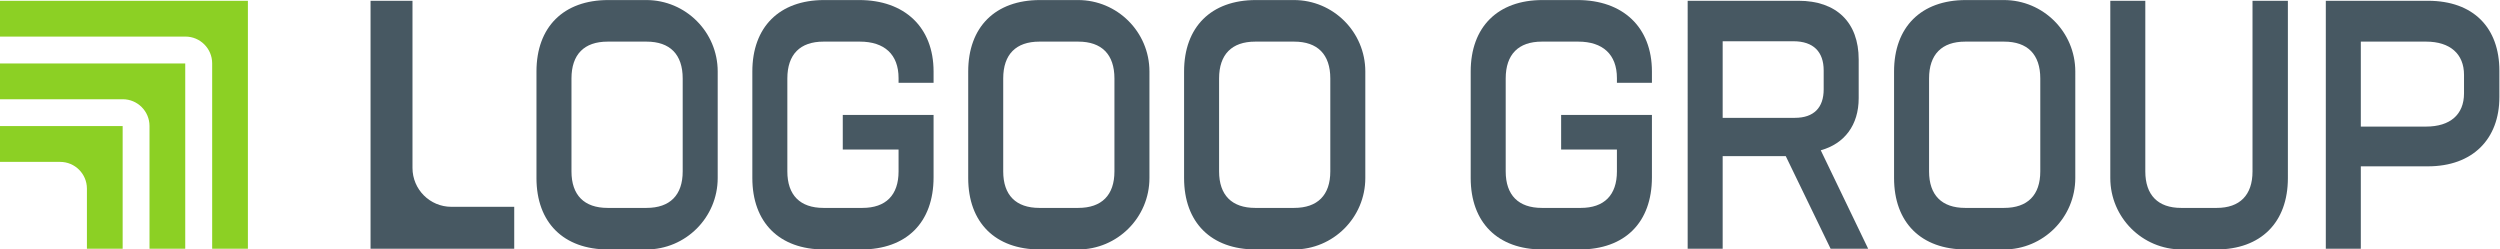 <?xml version="1.0" encoding="UTF-8" standalone="no"?>
<svg xmlns:dc="http://purl.org/dc/elements/1.1/" xmlns:cc="http://creativecommons.org/ns#" xmlns:rdf="http://www.w3.org/1999/02/22-rdf-syntax-ns#" xmlns:svg="http://www.w3.org/2000/svg" xmlns="http://www.w3.org/2000/svg" viewBox="0 0 874.107 87.227" height="87.227" width="874.107" xml:space="preserve" id="svg2" version="1.1">
  <defs id="defs6"></defs>
  <g transform="matrix(1.333,0,0,-1.333,0,87.227)" id="g10">
    <g transform="scale(0.1)" id="g12">
      <path id="path14" style="fill:#8cd024;fill-opacity:1;fill-rule:nonzero;stroke:none" d="M 650.23,1.91 H 556.5 V 488.41 c 0,38.5 -31.5,70 -70,70 H 0 v 93.91 H 650.23 V 1.91"></path>
      <path id="path16" style="fill:#8cd024;fill-opacity:1;fill-rule:nonzero;stroke:none" d="M 485.887,1.91 H 392.152 V 324.066 c 0,38.5 -31.5,70 -70,70 H 0 v 93.907 H 485.887 V 1.91"></path>
      <path id="path18" style="fill:#8cd024;fill-opacity:1;fill-rule:nonzero;stroke:none" d="M 321.719,1.91 H 227.984 V 159.723 c 0,38.5 -31.5,70 -70,70 H 0 v 93.906 H 321.719 V 1.91"></path>
      <path id="path20" style="fill:#475862;fill-opacity:1;fill-rule:nonzero;stroke:none" d="M 971.949,652.32 H 1081.95 V 213.871 c 0,-56.308 45.65,-101.957 101.96,-101.957 H 1348.8 V 1.914 H 971.949 V 652.32"></path>
      <path id="path22" style="fill:#475862;fill-opacity:1;fill-rule:nonzero;stroke:none" d="M 1593.66,109.039 H 1696 c 61.21,0 94.69,33.477 94.69,95.652 V 448.59 c 0,63.125 -33.48,96.601 -94.69,96.601 h -102.34 c -61.22,0 -94.69,-33.476 -94.69,-96.601 V 204.691 c 0,-62.175 33.47,-95.652 94.69,-95.652 z m -186.52,78.43 v 279.293 c 0,116.691 70.78,187.468 188.43,187.468 h 99.47 c 103.54,0 187.47,-83.929 187.47,-187.468 V 187.469 C 1882.51,83.934 1798.58,0 1695.04,0 h -99.47 c -117.65,0 -188.43,70.777 -188.43,187.469"></path>
      <path id="path24" style="fill:#475862;fill-opacity:1;fill-rule:nonzero;stroke:none" d="m 1973.37,187.469 v 279.293 c 0,116.691 70.77,187.468 188.42,187.468 h 91.82 c 118.61,0 195.12,-70.777 195.12,-187.468 v -29.649 h -91.82 v 12.438 c 0,62.164 -37.3,95.64 -101.38,95.64 h -95.65 c -61.21,0 -94.69,-33.476 -94.69,-96.601 V 204.691 c 0,-62.175 33.48,-95.652 94.69,-95.652 h 102.34 c 61.22,0 94.69,33.477 94.69,95.652 v 57.379 h -146.34 v 90.868 h 238.16 V 189.383 C 2448.73,70.777 2377.95,0 2258.4,0 h -96.61 c -117.65,0 -188.42,70.777 -188.42,187.469"></path>
      <path id="path26" style="fill:#475862;fill-opacity:1;fill-rule:nonzero;stroke:none" d="m 2726.11,109.039 h 102.34 c 61.21,0 94.69,33.477 94.69,95.652 V 448.59 c 0,63.125 -33.48,96.601 -94.69,96.601 h -102.34 c -61.22,0 -94.69,-33.476 -94.69,-96.601 V 204.691 c 0,-62.175 33.47,-95.652 94.69,-95.652 z m -186.52,78.43 v 279.293 c 0,116.691 70.78,187.468 188.43,187.468 h 99.47 c 103.53,0 187.47,-83.929 187.47,-187.468 V 187.469 C 3014.96,83.934 2931.02,0 2827.49,0 h -99.47 c -117.65,0 -188.43,70.777 -188.43,187.469"></path>
      <path id="path28" style="fill:#475862;fill-opacity:1;fill-rule:nonzero;stroke:none" d="m 3292.33,109.039 h 102.34 c 61.22,0 94.69,33.477 94.69,95.652 V 448.59 c 0,63.125 -33.47,96.601 -94.69,96.601 h -102.34 c -61.21,0 -94.69,-33.476 -94.69,-96.601 V 204.691 c 0,-62.175 33.48,-95.652 94.69,-95.652 z m -186.52,78.43 v 279.293 c 0,116.691 70.78,187.468 188.43,187.468 h 99.47 c 103.54,0 187.47,-83.929 187.47,-187.468 V 187.469 C 3581.18,83.934 3497.25,0 3393.71,0 h -99.47 c -117.65,0 -188.43,70.777 -188.43,187.469"></path>
      <path id="path30" style="fill:#475862;fill-opacity:1;fill-rule:nonzero;stroke:none" d="m 3857.6,187.469 v 279.293 c 0,116.691 70.77,187.468 188.42,187.468 h 91.82 c 118.61,0 195.12,-70.777 195.12,-187.468 v -29.649 h -91.82 v 12.438 c 0,62.164 -37.3,95.64 -101.38,95.64 h -95.65 c -61.21,0 -94.69,-33.476 -94.69,-96.601 V 204.691 c 0,-62.175 33.48,-95.652 94.69,-95.652 h 102.34 c 61.22,0 94.69,33.477 94.69,95.652 V 262.07 H 4094.8 v 90.868 h 238.16 V 189.383 C 4332.96,70.777 4262.18,0 4142.63,0 h -96.61 C 3928.37,0 3857.6,70.777 3857.6,187.469"></path>
      <path id="path32" style="fill:#475862;fill-opacity:1;fill-rule:nonzero;stroke:none" d="m 4707.91,345.285 c 49.74,0 75.56,26.785 75.56,74.613 v 49.731 c 0,48.785 -26.78,76.523 -79.39,76.523 H 4518.53 V 345.285 Z m -281.2,307.035 h 290.77 c 99.47,0 157.82,-56.437 157.82,-153.992 v -101.39 c 0,-70.778 -37.3,-119.555 -99.48,-136.778 L 4900.16,1.914 h -98.51 L 4684,244.859 H 4518.53 V 1.914 h -91.82 V 652.32"></path>
      <path id="path34" style="fill:#475862;fill-opacity:1;fill-rule:nonzero;stroke:none" d="m 5154.59,109.039 h 102.34 c 61.22,0 94.69,33.477 94.69,95.652 V 448.59 c 0,63.125 -33.47,96.601 -94.69,96.601 h -102.34 c -61.21,0 -94.69,-33.476 -94.69,-96.601 V 204.691 c 0,-62.175 33.48,-95.652 94.69,-95.652 z m -186.52,78.43 v 279.293 c 0,116.691 70.78,187.468 188.43,187.468 h 99.47 c 103.54,0 187.48,-83.933 187.48,-187.476 V 187.477 C 5443.45,83.938 5359.51,0 5255.97,0 h -99.47 c -117.65,0 -188.43,70.777 -188.43,187.469"></path>
      <path id="path36" style="fill:#475862;fill-opacity:1;fill-rule:nonzero;stroke:none" d="M 5535.27,187.469 V 652.32 h 91.82 V 204.691 c 0,-62.175 33.48,-95.652 93.73,-95.652 h 93.74 c 60.26,0 93.73,33.477 93.73,95.652 V 652.32 h 92.78 V 187.469 C 6001.07,70.777 5930.29,0 5812.65,0 h -89.91 C 5619.2,0 5535.27,83.934 5535.27,187.469"></path>
      <path id="path38" style="fill:#475862;fill-opacity:1;fill-rule:nonzero;stroke:none" d="m 6363.59,322.336 c 63.12,0 99.47,31.562 99.47,87.039 v 48.777 c 0,54.524 -36.35,87.039 -99.47,87.039 H 6192.37 V 322.336 Z M 6100.55,652.32 h 267.81 c 119.57,0 187.47,-70.777 187.47,-183.644 v -68.867 c 0,-110 -69.81,-181.731 -187.47,-181.731 H 6192.37 V 1.914 h -91.82 V 652.32"></path>
    </g>
  </g>
</svg>

